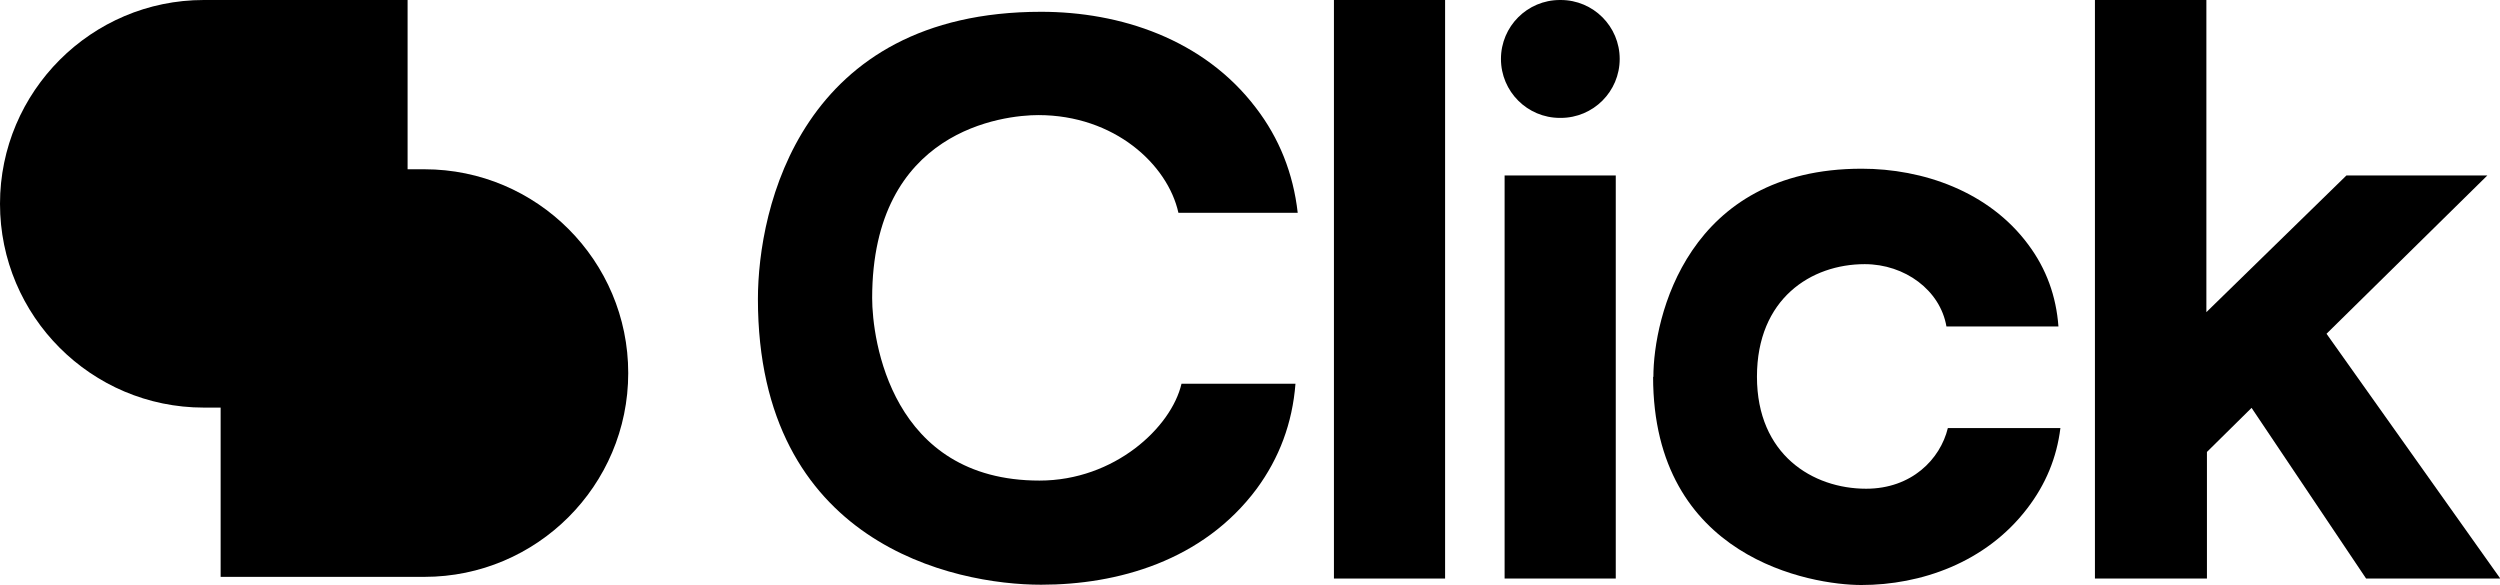 <svg xmlns="http://www.w3.org/2000/svg" id="Layer_1" data-name="Layer 1" viewBox="0 0 89.06 20.84"><g><path d="M7.26,0h7.26v14.52h-7.26C3.25,14.52,0,11.26,0,7.26h0C0,3.26,3.26,0,7.26,0Z"></path><path d="M7.86,6.03h7.26c4.01,0,7.26,3.26,7.26,7.26h0c0,4.01-3.26,7.26-7.26,7.26h-7.26V6.03Z"></path></g><g><path d="M27,10.66c0-3.26,1.54-10.24,10.09-10.24,2.81,0,5.79.97,7.65,3.42.83,1.08,1.33,2.33,1.49,3.74h-4.25c-.38-1.72-2.28-3.48-4.99-3.48-1.22,0-5.92.51-5.92,6.52,0,1.47.67,6.5,5.96,6.5,2.68,0,4.7-1.9,5.06-3.45h4.06c-.11,1.41-.58,2.65-1.38,3.74-1.92,2.58-4.97,3.42-7.68,3.42-3.11,0-10.09-1.46-10.09-10.18Z"></path><path d="M47.52,0h3.96v20.61h-3.96V0Z"></path><path d="M57.7,2.1h0c0,1.16-.94,2.1-2.1,2.1h-.03c-1.16,0-2.1-.94-2.1-2.1h0c0-1.16.94-2.1,2.1-2.1h.03c1.16,0,2.1.94,2.1,2.1ZM53.6,6.25h3.96v14.36h-3.96V6.25Z"></path><path d="M58.9,13.43c0-2.13,1.22-7.42,7.42-7.42,2.17,0,4.53.8,5.94,2.71.64.86.99,1.83,1.07,2.91h-3.99c-.22-1.29-1.48-2.22-2.91-2.22-1.91,0-3.84,1.23-3.84,4.01s1.99,3.99,3.89,3.99c1.62,0,2.64-1.05,2.91-2.16h4.01c-.13,1.05-.52,2-1.18,2.86-1.48,1.94-3.8,2.73-5.91,2.73-1.77,0-7.42-.94-7.42-7.42Z"></path><path d="M74.61,0h3.99v11.12l4.99-4.87h5.02l-5.73,5.64,6.19,8.72h-4.78l-4.08-6.08-1.59,1.57v4.51h-3.99V0Z"></path></g></svg>